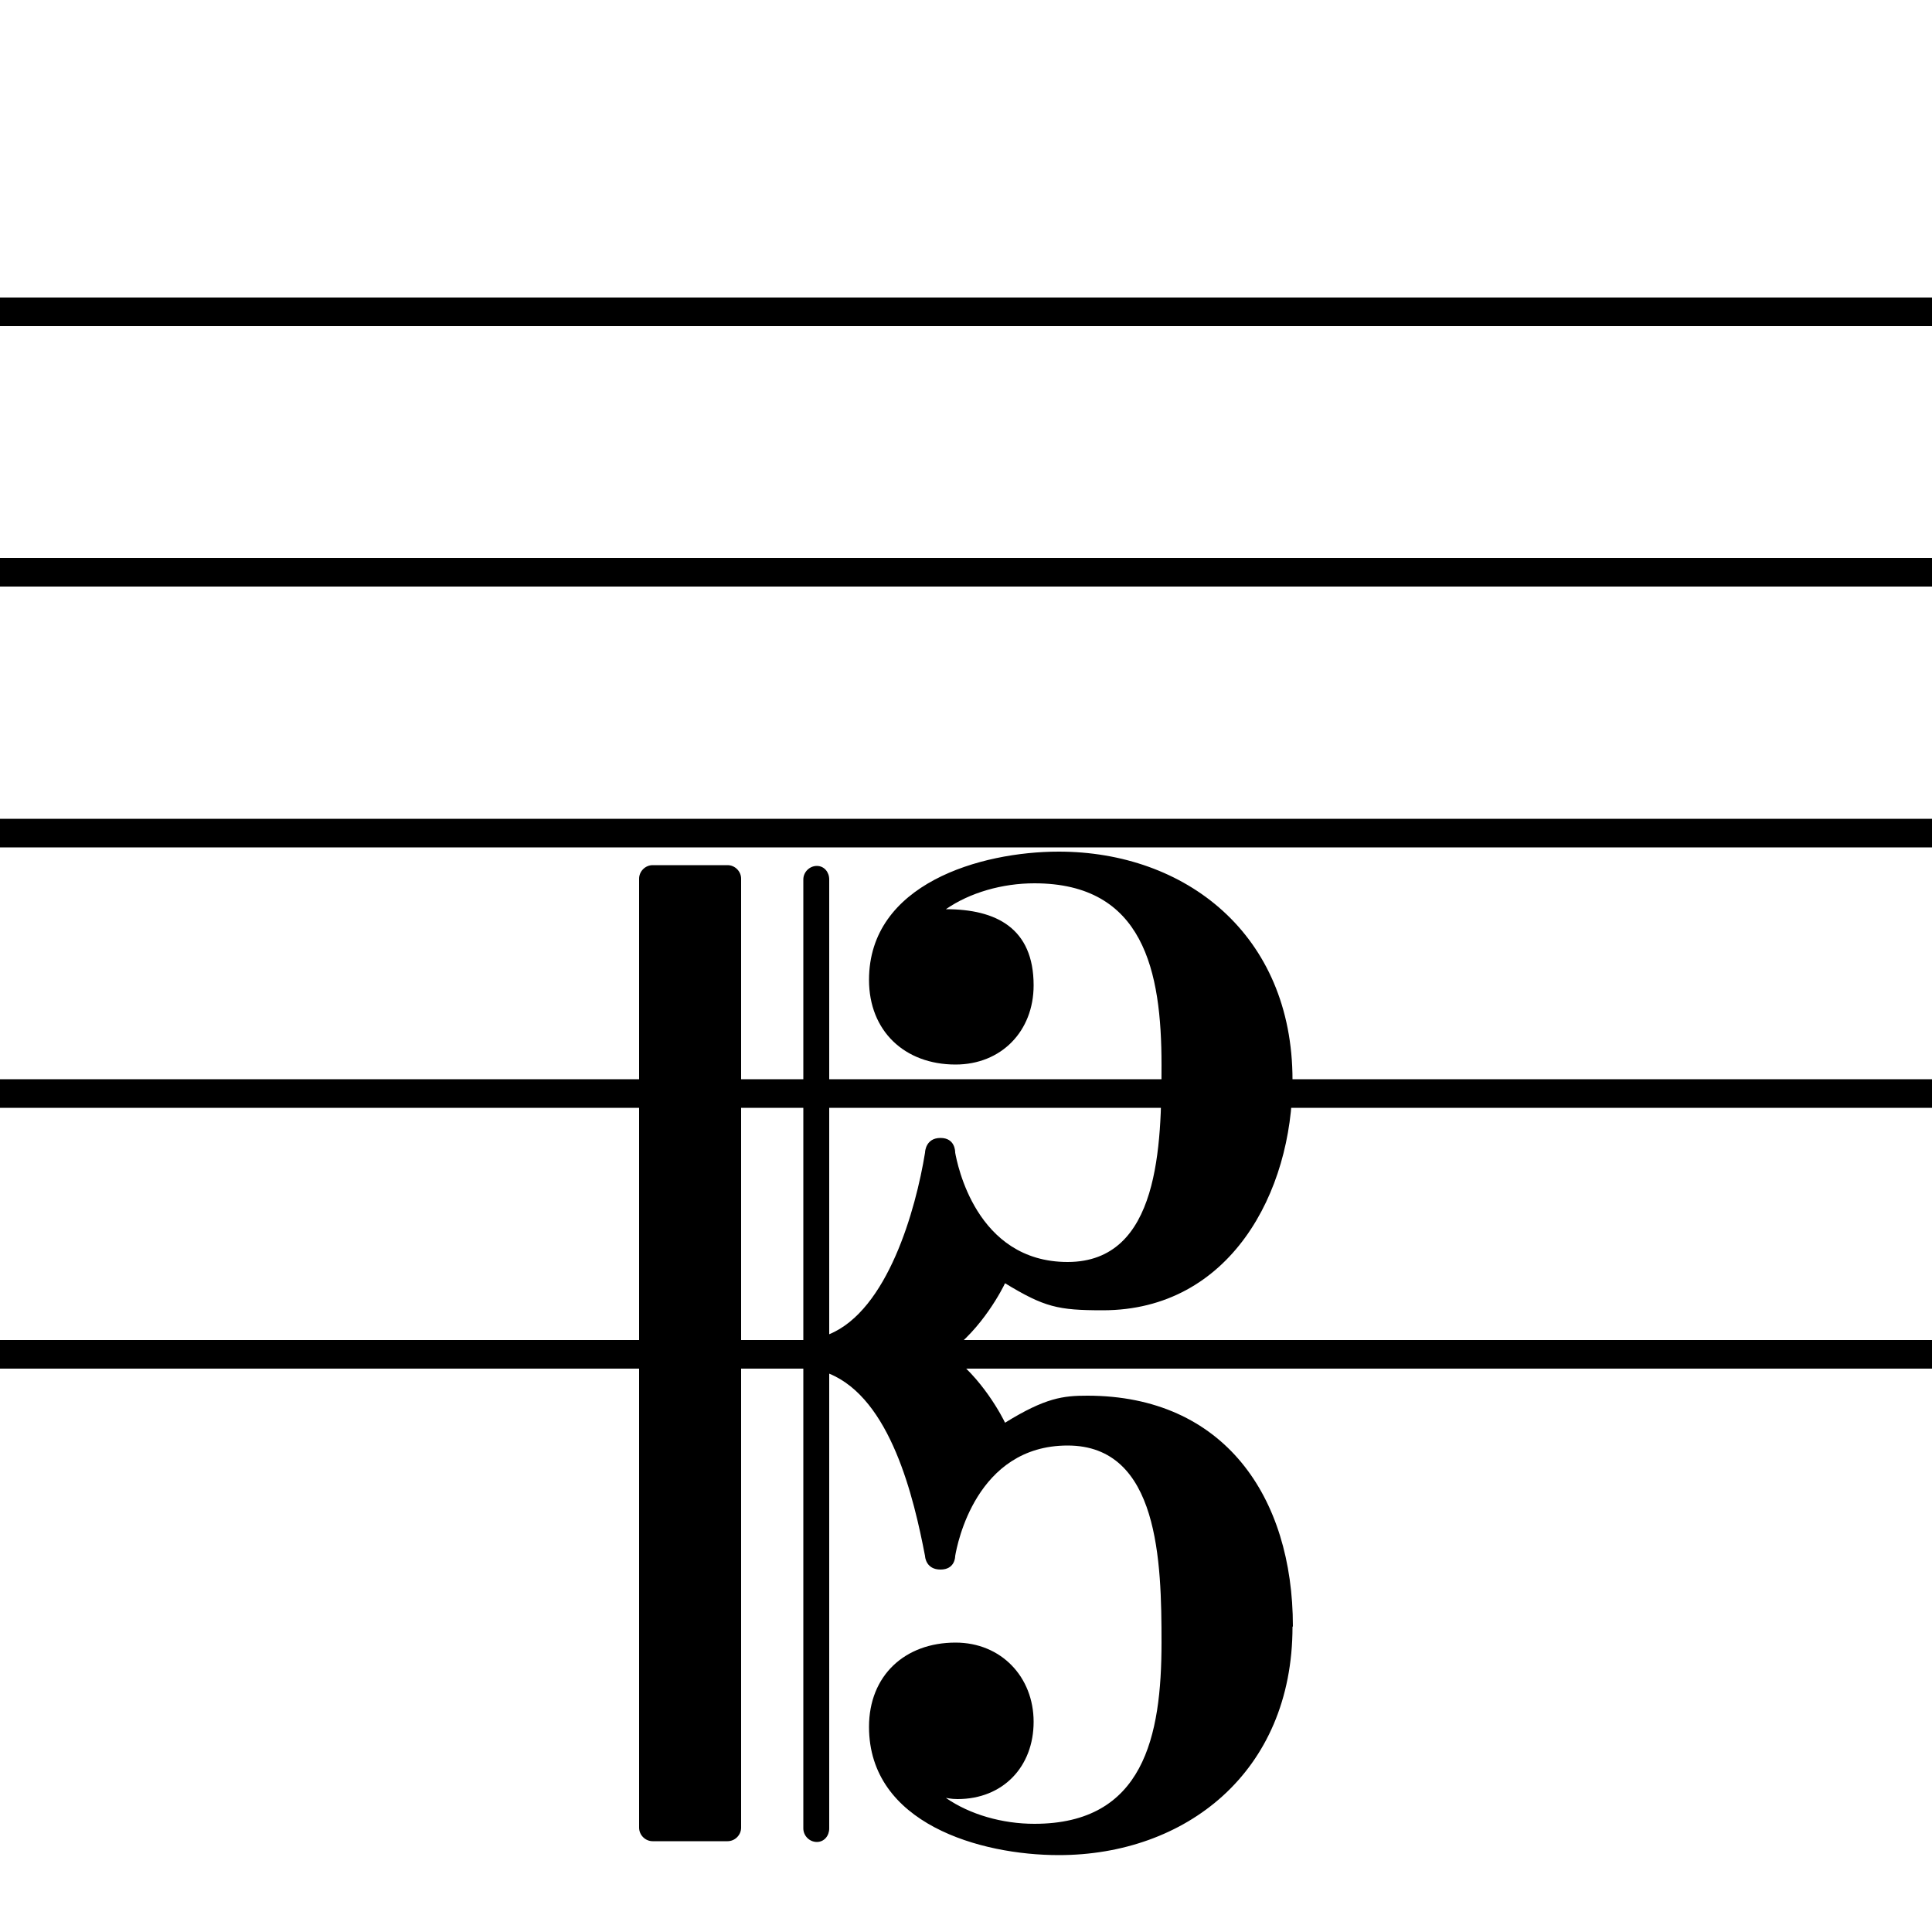 <?xml version="1.0" encoding="UTF-8"?>
<svg id="Layer_1" data-name="Layer 1" xmlns="http://www.w3.org/2000/svg" viewBox="0 0 50 50">
  <defs>
    <style>
      .cls-1 {
        fill: none;
        stroke: #000;
        stroke-linejoin: bevel;
        stroke-width: .74px;
      }
    </style>
  </defs>
  <line class="cls-1" x1="-.21" y1="8.07" x2="51.82" y2="8.07"/>
  <line class="cls-1" x1="-.21" y1="14.81" x2="51.82" y2="14.81"/>
  <line class="cls-1" x1="-.21" y1="21.56" x2="51.82" y2="21.56"/>
  <line class="cls-1" x1="-.21" y1="28.3" x2="51.82" y2="28.3"/>
  <line class="cls-1" x1="-.21" y1="35.05" x2="51.82" y2="35.05"/>
  <path d="M33.46,42.09c0-3.35-1.78-5.97-5.32-5.97-.62,0-1.08.05-2.13.7-.05-.11-.59-1.18-1.48-1.8.89-.62,1.43-1.7,1.48-1.81,1.02.62,1.37.7,2.53.7,3.29,0,4.91-3.05,4.91-5.96,0-3.78-2.78-5.91-6.05-5.91-2.02,0-4.91.83-4.91,3.32,0,1.32.92,2.19,2.24,2.19,1.18,0,2.02-.86,2.02-2.05,0-1.48-.97-1.97-2.27-1.97.62-.43,1.46-.67,2.29-.67,2.83,0,3.29,2.27,3.29,4.7,0,2.08-.05,5.1-2.43,5.1s-2.86-2.56-2.91-2.83c0-.03,0-.38-.38-.38s-.4.35-.4.38c-.24,1.48-.97,4.08-2.48,4.7v-11.77c0-.19-.13-.35-.32-.35s-.35.16-.35.35v24.56c0,.19.16.35.35.35s.32-.16.32-.35v-11.77c1.59.65,2.19,3.21,2.48,4.72,0,.03.03.35.4.35s.38-.32.38-.35c.05-.3.54-2.86,2.91-2.86s2.43,3.02,2.43,5.1c0,2.43-.46,4.69-3.29,4.69-.83,0-1.67-.24-2.29-.67.03,0,.13.03.3.03,1.18,0,1.97-.84,1.97-2s-.84-2.05-2.02-2.05c-1.32,0-2.24.86-2.24,2.18,0,2.51,2.89,3.32,4.91,3.32,3.27,0,6.05-2.13,6.05-5.91M16.89,22.39c-.19,0-.35.16-.35.35v24.56c0,.19.16.35.35.35h1.94c.19,0,.35-.16.35-.35v-24.56c0-.19-.16-.35-.35-.35h-1.94"/>
</svg>